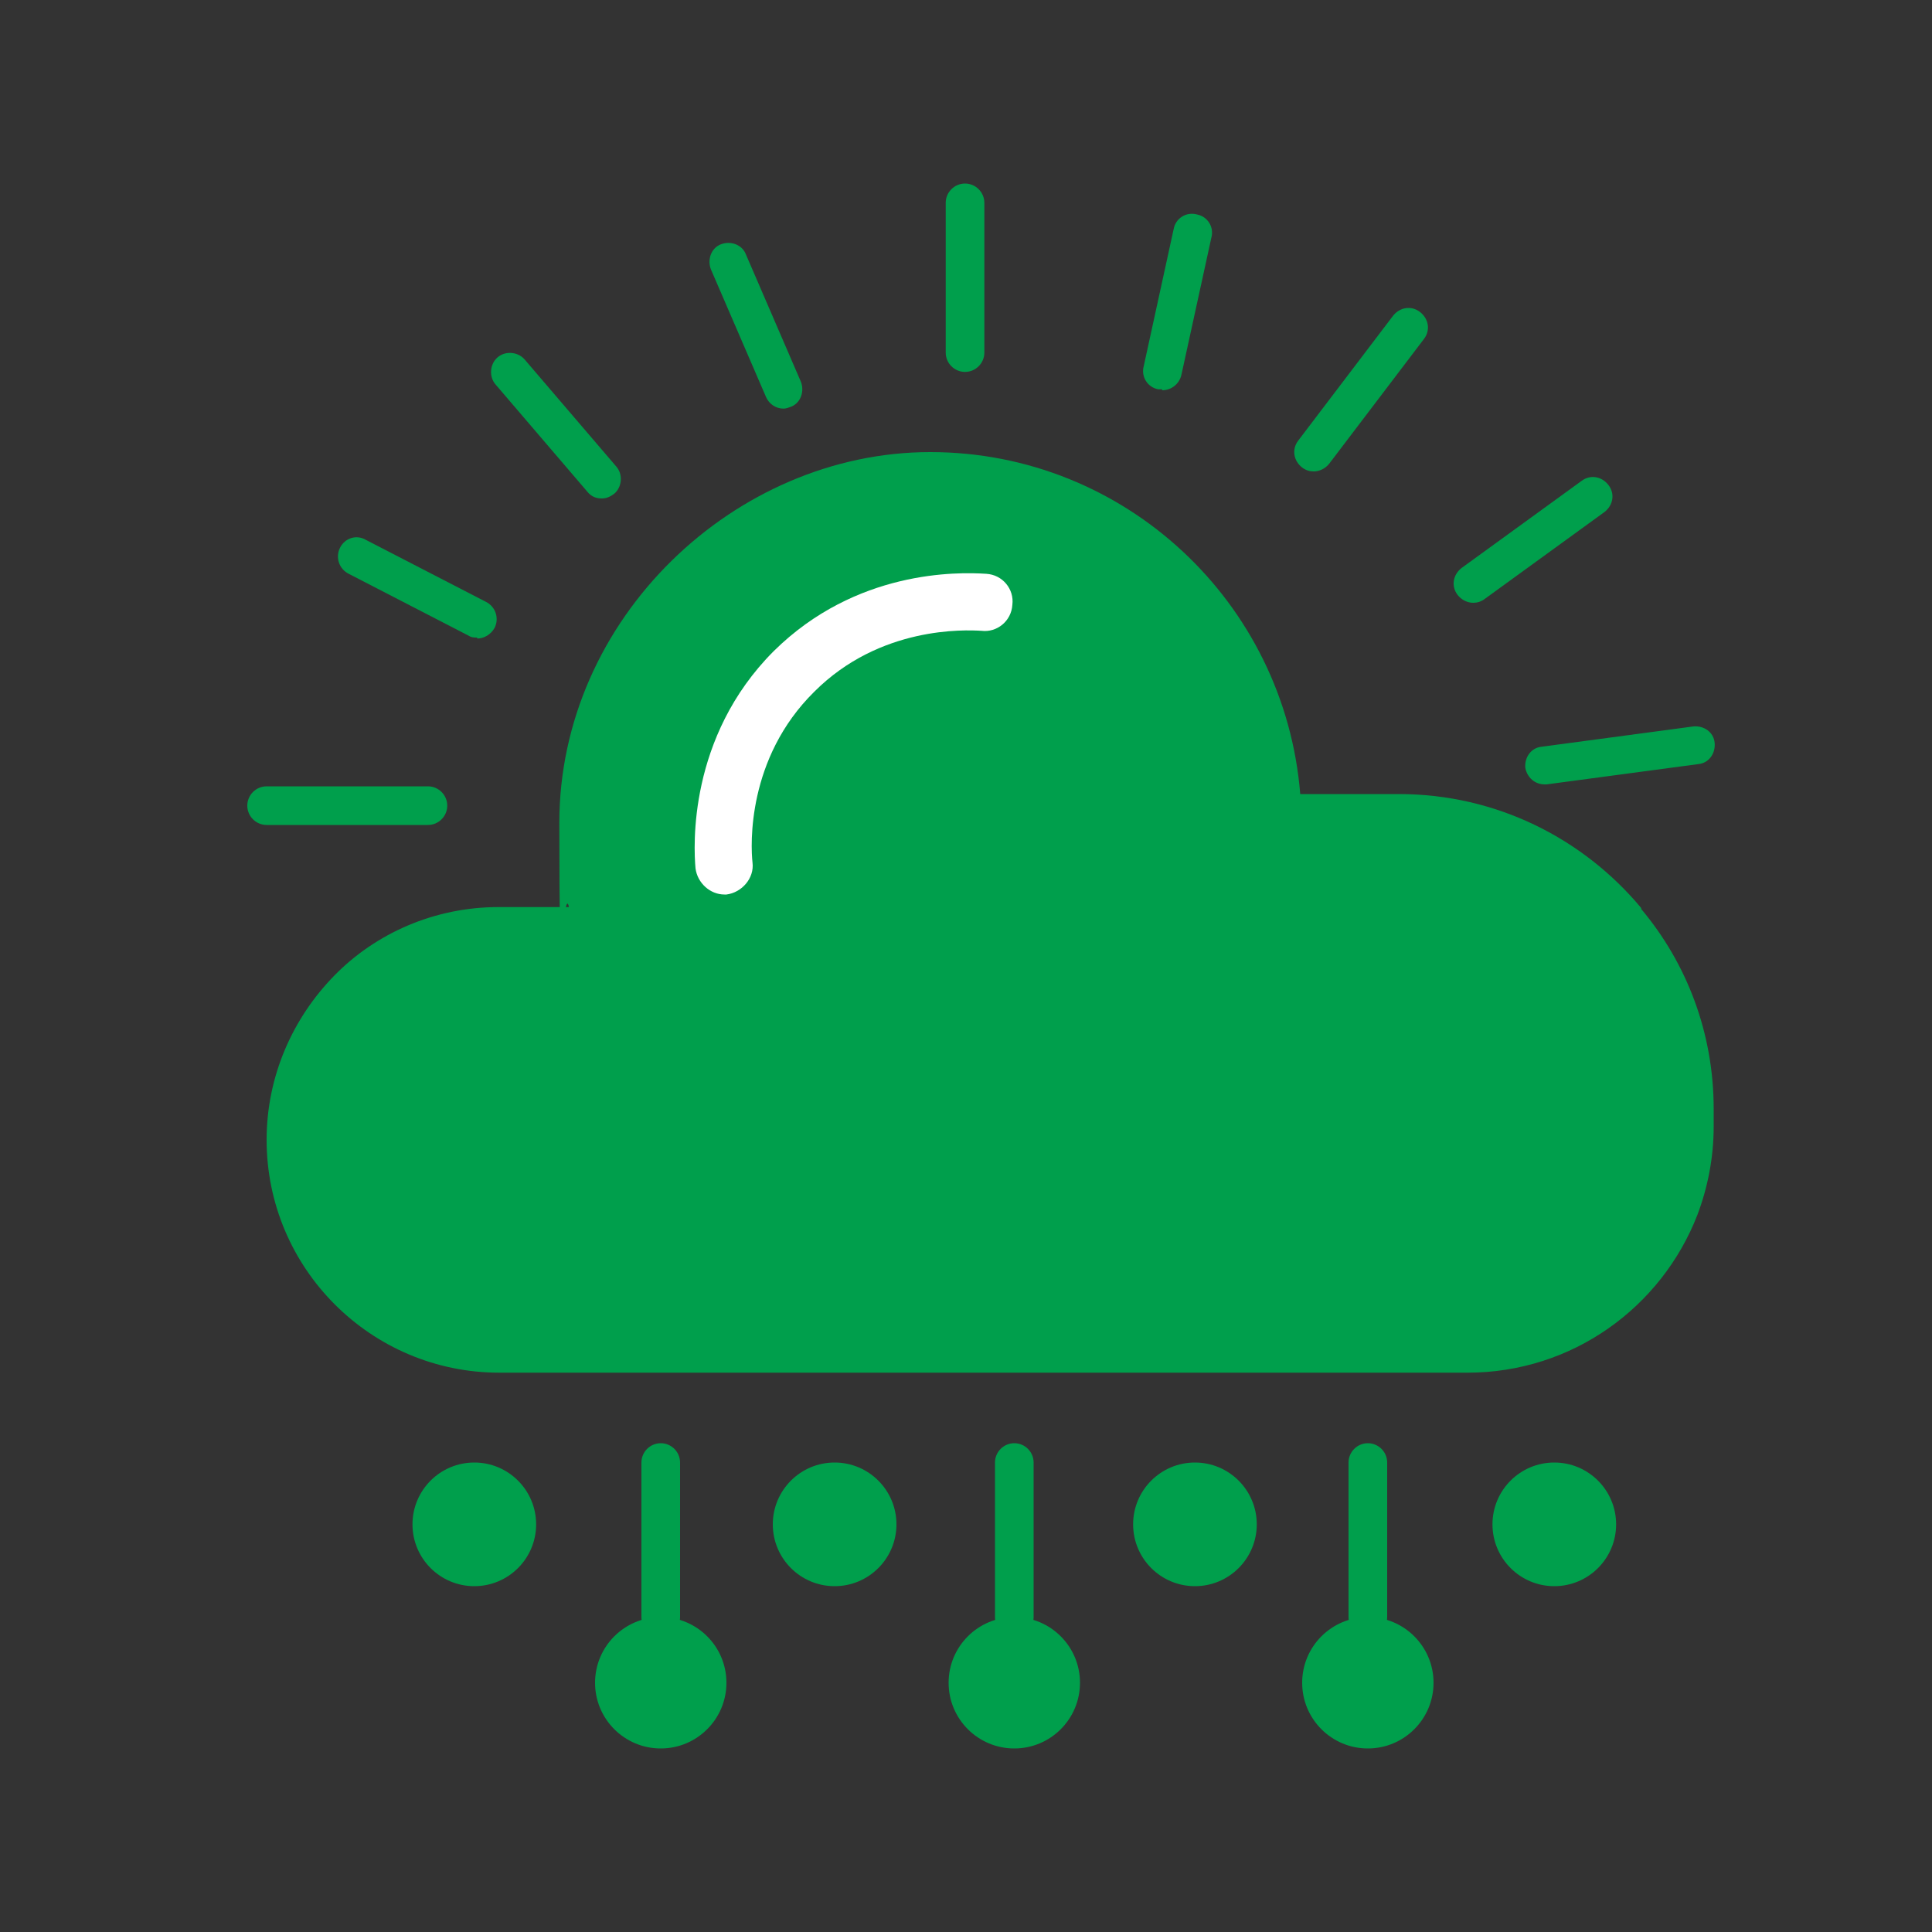 <?xml version="1.0" encoding="UTF-8"?>
<svg id="Ebene_1" xmlns="http://www.w3.org/2000/svg" version="1.1" viewBox="0 0 200 200">
  <rect x="0" y="0" width="200" height="200" fill="#333333" stroke="none"/>
  <!-- Generator: Adobe Illustrator 29.1.0, SVG Export Plug-In . SVG Version: 2.1.0 Build 142)  -->
  <defs>
    <style>
      .st0 {
        fill: #009f4c;
      }

      .st1 {
        fill: #fff;
      }
    </style>
  </defs>
  <path class="st0" d="M169.9,94c-6-7.2-15-11.8-25.1-11.8h-10.2c-1.6-19.8-18.1-35.4-38.3-35.4s-38.4,17.2-38.4,38.4.4,5.9,1,8.7h-7.3c-6.6,0-12.7,2.7-17,7.1-4.3,4.4-7,10.4-7,17,0,13.3,10.8,24.1,24.1,24.1h100.2c10.9,0,20.1-6.8,23.8-16.3,1.1-2.9,1.7-6,1.7-9.2v-1.8c0-7.9-2.8-15.1-7.5-20.7Z"/>
  <path class="st0" d="M44.3,85.4h-16.7c-1.1,0-2-.9-2-2s.9-2,2-2h16.7c1.1,0,2,.9,2,2s-.9,2-2,2Z"/>
  <path class="st0" d="M159.9,81.2c-1,0-1.8-.7-2-1.7-.1-1.1.6-2.1,1.7-2.2l15.7-2.1c1.1-.1,2.1.6,2.2,1.7.1,1.1-.6,2.1-1.7,2.2l-15.7,2.1c0,0-.2,0-.3,0Z"/>
  <path class="st0" d="M152.5,62.4c-.6,0-1.2-.3-1.6-.8-.7-.9-.5-2.1.4-2.8l12.4-9c.9-.7,2.1-.5,2.8.4.7.9.5,2.1-.4,2.8l-12.4,9c-.4.3-.8.4-1.2.4Z"/>
  <path class="st0" d="M136,48.8c-.4,0-.8-.1-1.2-.4-.9-.7-1.1-1.9-.4-2.8l9.8-12.9c.7-.9,1.9-1.1,2.8-.4.9.7,1.1,1.9.4,2.8l-9.8,12.9c-.4.5-1,.8-1.6.8Z"/>
  <path class="st0" d="M120.3,40.3c-.1,0-.3,0-.4,0-1.1-.2-1.8-1.3-1.5-2.4l3.1-14.2c.2-1.1,1.3-1.8,2.4-1.5,1.1.2,1.8,1.3,1.5,2.4l-3.1,14.2c-.2.9-1,1.6-2,1.6Z"/>
  <path class="st0" d="M99.9,38.5c-1.1,0-2-.9-2-2v-15.5c0-1.1.9-2,2-2s2,.9,2,2v15.5c0,1.1-.9,2-2,2Z"/>
  <path class="st0" d="M81.1,42.3c-.8,0-1.5-.5-1.8-1.2l-5.7-13.2c-.4-1,0-2.2,1-2.6,1-.4,2.2,0,2.6,1l5.7,13.2c.4,1,0,2.2-1,2.6-.3.1-.5.2-.8.2Z"/>
  <path class="st0" d="M62.3,51.6c-.6,0-1.1-.2-1.5-.7l-9.5-11.1c-.7-.8-.6-2.1.2-2.8.8-.7,2.1-.6,2.8.2l9.5,11.1c.7.8.6,2.1-.2,2.8-.4.3-.8.5-1.3.5Z"/>
  <path class="st0" d="M49.4,66c-.3,0-.6,0-.9-.2l-12.4-6.4c-1-.5-1.4-1.7-.9-2.7.5-1,1.7-1.4,2.7-.8l12.4,6.4c1,.5,1.4,1.7.9,2.7-.4.7-1.1,1.1-1.8,1.1Z"/>
  <path class="st1" d="M75,92.6c-1.5,0-2.8-1.2-3-2.7-.2-2.2-.8-13.6,8.1-22.5,8.5-8.4,19-8.2,22-8,1.7.1,2.9,1.6,2.7,3.2-.1,1.7-1.6,2.9-3.2,2.7-1.7-.1-10.5-.5-17.3,6.3-7,6.9-6.6,15.9-6.4,17.7.2,1.6-1.1,3.1-2.7,3.3,0,0-.2,0-.3,0Z"/>
  <circle class="st0" cx="49.1" cy="157.8" r="6.4"/>
  <circle class="st0" cx="86.4" cy="157.8" r="6.4"/>
  <circle class="st0" cx="123.7" cy="157.8" r="6.4"/>
  <circle class="st0" cx="160.9" cy="157.8" r="6.4"/>
  <path class="st0" d="M141.6,169.4c-1.1,0-2-.9-2-2v-16c0-1.1.9-2,2-2s2,.9,2,2v16c0,1.1-.9,2-2,2Z"/>
  <circle class="st0" cx="141.6" cy="174.2" r="6.8"/>
  <path class="st0" d="M105,169.4c-1.1,0-2-.9-2-2v-16c0-1.1.9-2,2-2s2,.9,2,2v16c0,1.1-.9,2-2,2Z"/>
  <circle class="st0" cx="105" cy="174.2" r="6.8"/>
  <path class="st0" d="M68.4,169.4c-1.1,0-2-.9-2-2v-16c0-1.1.9-2,2-2s2,.9,2,2v16c0,1.1-.9,2-2,2Z"/>
  <circle class="st0" cx="68.4" cy="174.2" r="6.8"/>
</svg>